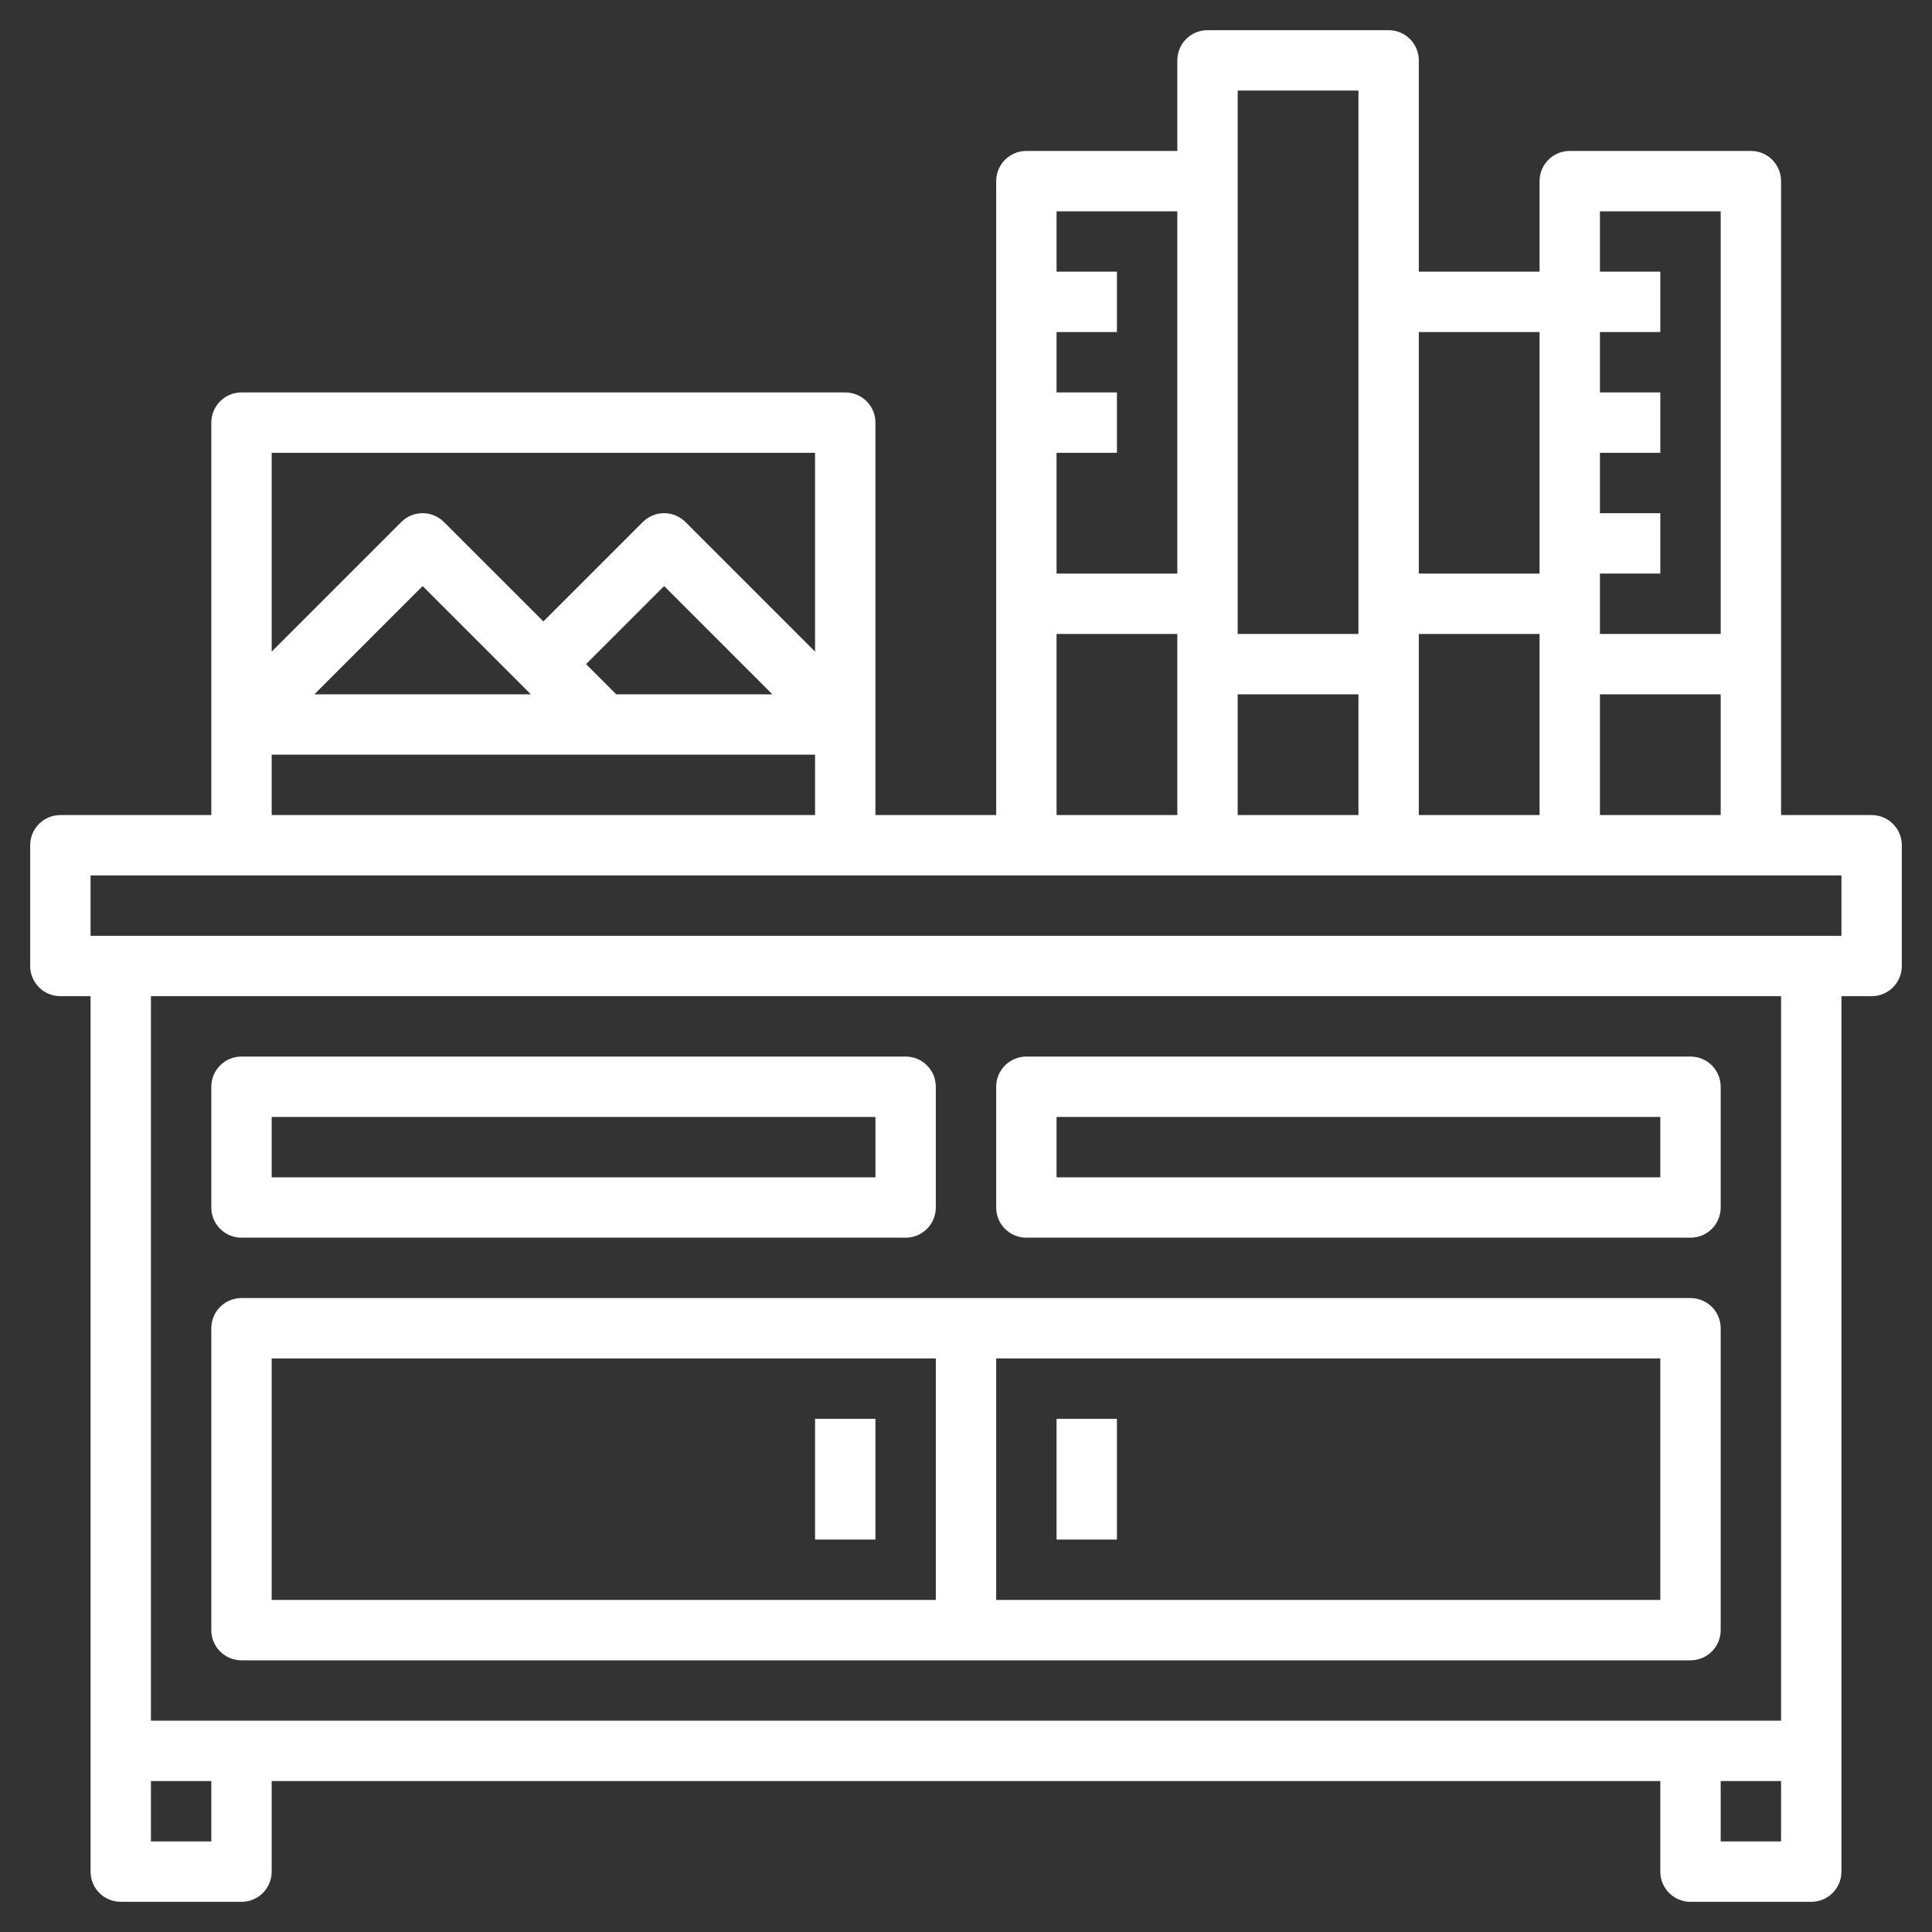 <?xml version="1.0" encoding="utf-8"?>
<!-- Generator: Adobe Illustrator 14.0.0, SVG Export Plug-In . SVG Version: 6.00 Build 43363)  -->
<!DOCTYPE svg PUBLIC "-//W3C//DTD SVG 1.1//EN" "http://www.w3.org/Graphics/SVG/1.1/DTD/svg11.dtd">
<svg version="1.1" id="Layer_3" xmlns="http://www.w3.org/2000/svg" xmlns:xlink="http://www.w3.org/1999/xlink" x="0px" y="0px"
	 width="512px" height="512px" viewBox="0 0 512 512" enable-background="new 0 0 512 512" xml:space="preserve">
<rect x="0" y="0" width="512" height="512" fill="#333333" stroke="none"/>
<g>
	<path fill="#FFFFFF" d="M496,216h-24V48c0-4.424-3.576-8-8-8h-48c-4.425,0-8,3.576-8,8v24h-32V16c0-4.424-3.576-8-8-8h-48
		c-4.425,0-8,3.576-8,8v24h-40c-4.424,0-8,3.576-8,8v168h-32V112c0-4.424-3.576-8-8-8H64c-4.424,0-8,3.576-8,8v104H16
		c-4.424,0-8,3.576-8,8v32c0,4.424,3.576,8,8,8h8v200v32c0,4.424,3.576,8,8,8h32c4.424,0,8-3.576,8-8v-24h368v24
		c0,4.424,3.575,8,8,8h32c4.424,0,8-3.576,8-8v-32V264h8c4.424,0,8-3.576,8-8v-32C504,219.576,500.424,216,496,216z M376,216v-48h32
		v48H376z M328,216v-32h32v32H328z M424,184h32v32h-32V184z M456,56v112h-32v-16h16v-16h-16v-16h16v-16h-16V88h16V72h-16V56H456z
		 M408,88v64h-32V88H408z M328,24h32v56v88h-32V48V24z M312,56v96h-32v-32h16v-16h-16V88h16V72h-16V56H312z M280,168h32v48h-32V168z
		 M216,120v52.688l-34.345-34.344c-3.128-3.128-8.184-3.128-11.313,0L144,164.688l-26.345-26.344c-3.128-3.128-8.184-3.128-11.313,0
		L72,172.688V120H216z M204.688,184h-41.376l-8-8L176,155.312L204.688,184z M140.688,184H83.312L112,155.312L140.688,184z M72,200
		h144v16H72V200z M56,488H40v-16h16V488z M456,488v-16h16v16H456z M472,456H40V264h432V456z M488,248H24v-16h40h160h48h48h48h48h48
		h24V248z"/>
	<path fill="#FFFFFF" d="M64,328h176c4.424,0,8-3.576,8-8v-32c0-4.424-3.576-8-8-8H64c-4.424,0-8,3.576-8,8v32
		C56,324.424,59.576,328,64,328z M72,296h160v16H72V296z"/>
	<path fill="#FFFFFF" d="M272,328h176c4.424,0,8-3.576,8-8v-32c0-4.424-3.576-8-8-8H272c-4.424,0-8,3.576-8,8v32
		C264,324.424,267.576,328,272,328z M280,296h160v16H280V296z"/>
	<path fill="#FFFFFF" d="M64,440h384c4.424,0,8-3.576,8-8v-80c0-4.424-3.576-8-8-8H64c-4.424,0-8,3.576-8,8v80
		C56,436.424,59.576,440,64,440z M440,424H264v-64h176V424z M72,360h176v64H72V360z"/>
	<rect x="216" y="376" fill="#FFFFFF" width="16" height="32"/>
	<rect x="280" y="376" fill="#FFFFFF" width="16" height="32"/>
</g>
</svg>
